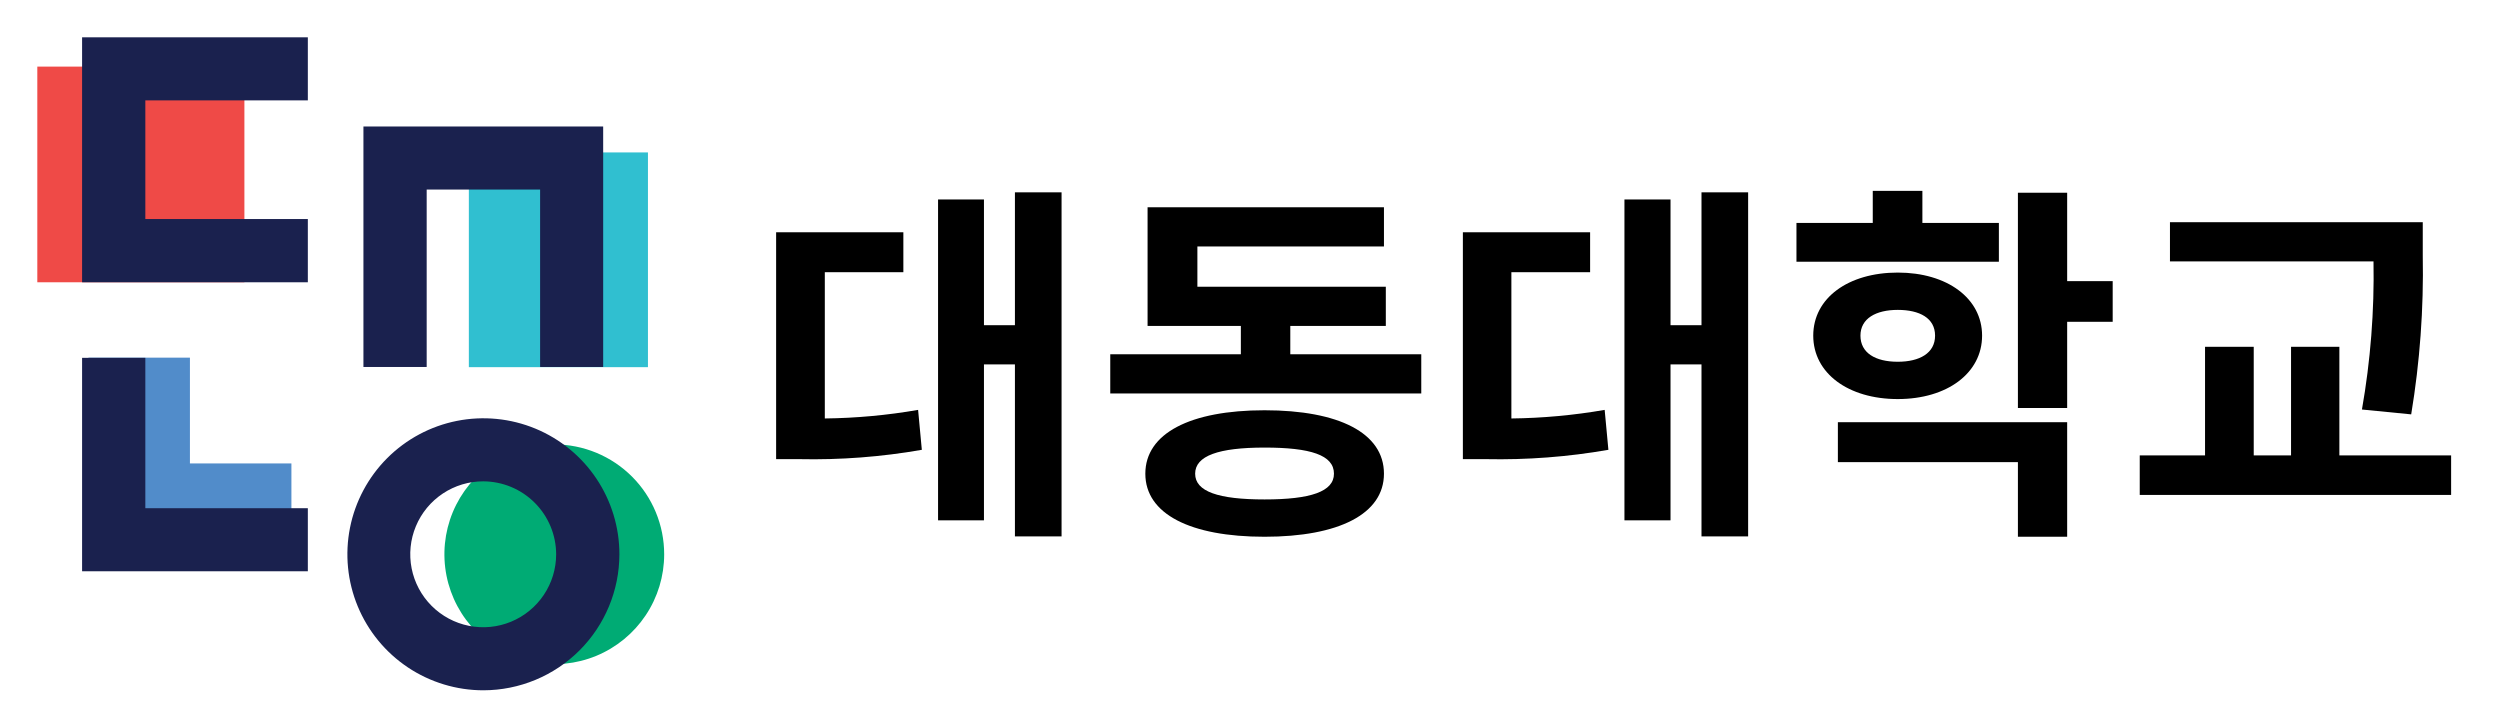 <svg width="134" height="39" viewBox="0 0 134 39" fill="none" xmlns="http://www.w3.org/2000/svg">
<path d="M10.18 19.17H4.74V30.5H15.62V24.84H10.18V19.17Z" fill="#518CCA"/>
<path d="M13.1 3.57H2V15.13H13.1V3.57Z" fill="#EF4A47"/>
<path d="M16.5 15.13H4.4V2H16.5V5.38H7.79V11.74H16.5V15.13Z" fill="#1A214E"/>
<path d="M16.5 30.62H4.4V19.18H7.79V27.24H16.5V30.62Z" fill="#1A214E"/>
<path d="M34.73 8.17H25.13V19.68H34.73V8.17Z" fill="#30BFD0"/>
<path d="M35.6 29.71C35.6 30.875 35.255 32.014 34.607 32.982C33.96 33.951 33.04 34.706 31.964 35.152C30.888 35.597 29.703 35.714 28.561 35.487C27.418 35.26 26.369 34.699 25.545 33.875C24.721 33.051 24.16 32.002 23.933 30.859C23.706 29.716 23.823 28.532 24.268 27.456C24.714 26.38 25.469 25.46 26.438 24.813C27.406 24.165 28.545 23.82 29.71 23.82C31.272 23.82 32.77 24.441 33.875 25.545C34.98 26.65 35.6 28.148 35.6 29.71Z" fill="#00AB74"/>
<path d="M32.33 19.67H28.95V10.16H22.87V19.67H19.48V6.78H32.33V19.67Z" fill="#1A214E"/>
<path d="M25.91 37C24.468 37 23.059 36.572 21.86 35.771C20.661 34.97 19.727 33.832 19.175 32.5C18.623 31.168 18.479 29.702 18.76 28.288C19.041 26.874 19.736 25.575 20.755 24.555C21.775 23.536 23.074 22.841 24.488 22.56C25.902 22.279 27.368 22.423 28.7 22.975C30.032 23.527 31.17 24.461 31.971 25.66C32.772 26.859 33.2 28.268 33.2 29.71C33.197 31.643 32.428 33.495 31.062 34.862C29.695 36.228 27.843 36.997 25.91 37ZM25.91 25.8C25.136 25.798 24.379 26.026 23.735 26.454C23.091 26.883 22.588 27.492 22.291 28.207C21.993 28.921 21.914 29.707 22.064 30.467C22.214 31.226 22.585 31.923 23.132 32.471C23.678 33.019 24.375 33.392 25.134 33.544C25.892 33.696 26.679 33.619 27.394 33.323C28.109 33.028 28.72 32.526 29.15 31.883C29.58 31.24 29.81 30.484 29.81 29.71C29.807 28.675 29.396 27.684 28.665 26.952C27.935 26.219 26.944 25.805 25.91 25.8Z" fill="#1A214E"/>
<path d="M44.21 22.43C45.886 22.411 47.558 22.257 49.21 21.97L49.41 24.11C47.242 24.49 45.041 24.657 42.84 24.61H41.6V12.45H48.42V14.59H44.21V22.43ZM56.9 10.31V28.75H54.4V19.53H52.74V27.89H50.28V10.69H52.74V17.43H54.4V10.31H56.9Z" fill="black"/>
<path d="M76.18 18.99V21.09H59.51V18.99H66.51V17.47H61.51V11.11H74.18V13.21H64.18V15.37H74.28V17.47H69.16V18.99H76.18ZM74.18 25.39C74.18 27.55 71.76 28.77 67.78 28.77C63.8 28.77 61.39 27.55 61.39 25.39C61.39 23.23 63.79 21.99 67.78 21.99C71.77 21.99 74.18 23.21 74.18 25.39ZM71.5 25.39C71.5 24.39 70.24 23.99 67.78 23.99C65.32 23.99 64.06 24.43 64.06 25.39C64.06 26.35 65.31 26.77 67.78 26.77C70.25 26.77 71.5 26.35 71.5 25.39Z" fill="black"/>
<path d="M81.01 22.43C82.686 22.411 84.359 22.257 86.01 21.97L86.21 24.11C84.041 24.489 81.841 24.656 79.64 24.61H78.41V12.45H85.23V14.59H81.01V22.43ZM93.7 10.31V28.75H91.2V19.53H89.54V27.89H87.07V10.69H89.54V17.43H91.2V10.31H93.7Z" fill="black"/>
<path d="M107.14 14.03H96.29V11.95H100.38V10.23H103.04V11.95H107.14V14.03ZM101.72 21.39C99.07 21.39 97.19 20.01 97.19 17.99C97.19 15.97 99.07 14.61 101.72 14.61C104.37 14.61 106.24 15.99 106.24 17.99C106.24 19.99 104.38 21.39 101.72 21.39ZM98.51 22.63H110.8V28.77H108.16V24.77H98.51V22.63ZM101.72 19.39C102.89 19.39 103.72 18.93 103.72 17.99C103.72 17.05 102.89 16.61 101.72 16.61C100.55 16.61 99.72 17.07 99.72 17.99C99.72 18.91 100.51 19.39 101.72 19.39ZM113.24 17.25H110.8V21.87H108.16V10.33H110.8V15.07H113.24V17.25Z" fill="black"/>
<path d="M131.38 24.41V26.53H114.69V24.41H118.19V18.59H120.8V24.41H122.8V18.59H125.39V24.41H131.38ZM126.6 21.95C127.061 19.329 127.268 16.67 127.22 14.01H116.31V11.91H129.86V13.69C129.914 16.543 129.706 19.395 129.24 22.21L126.6 21.95Z" fill="black"/>
</svg>
